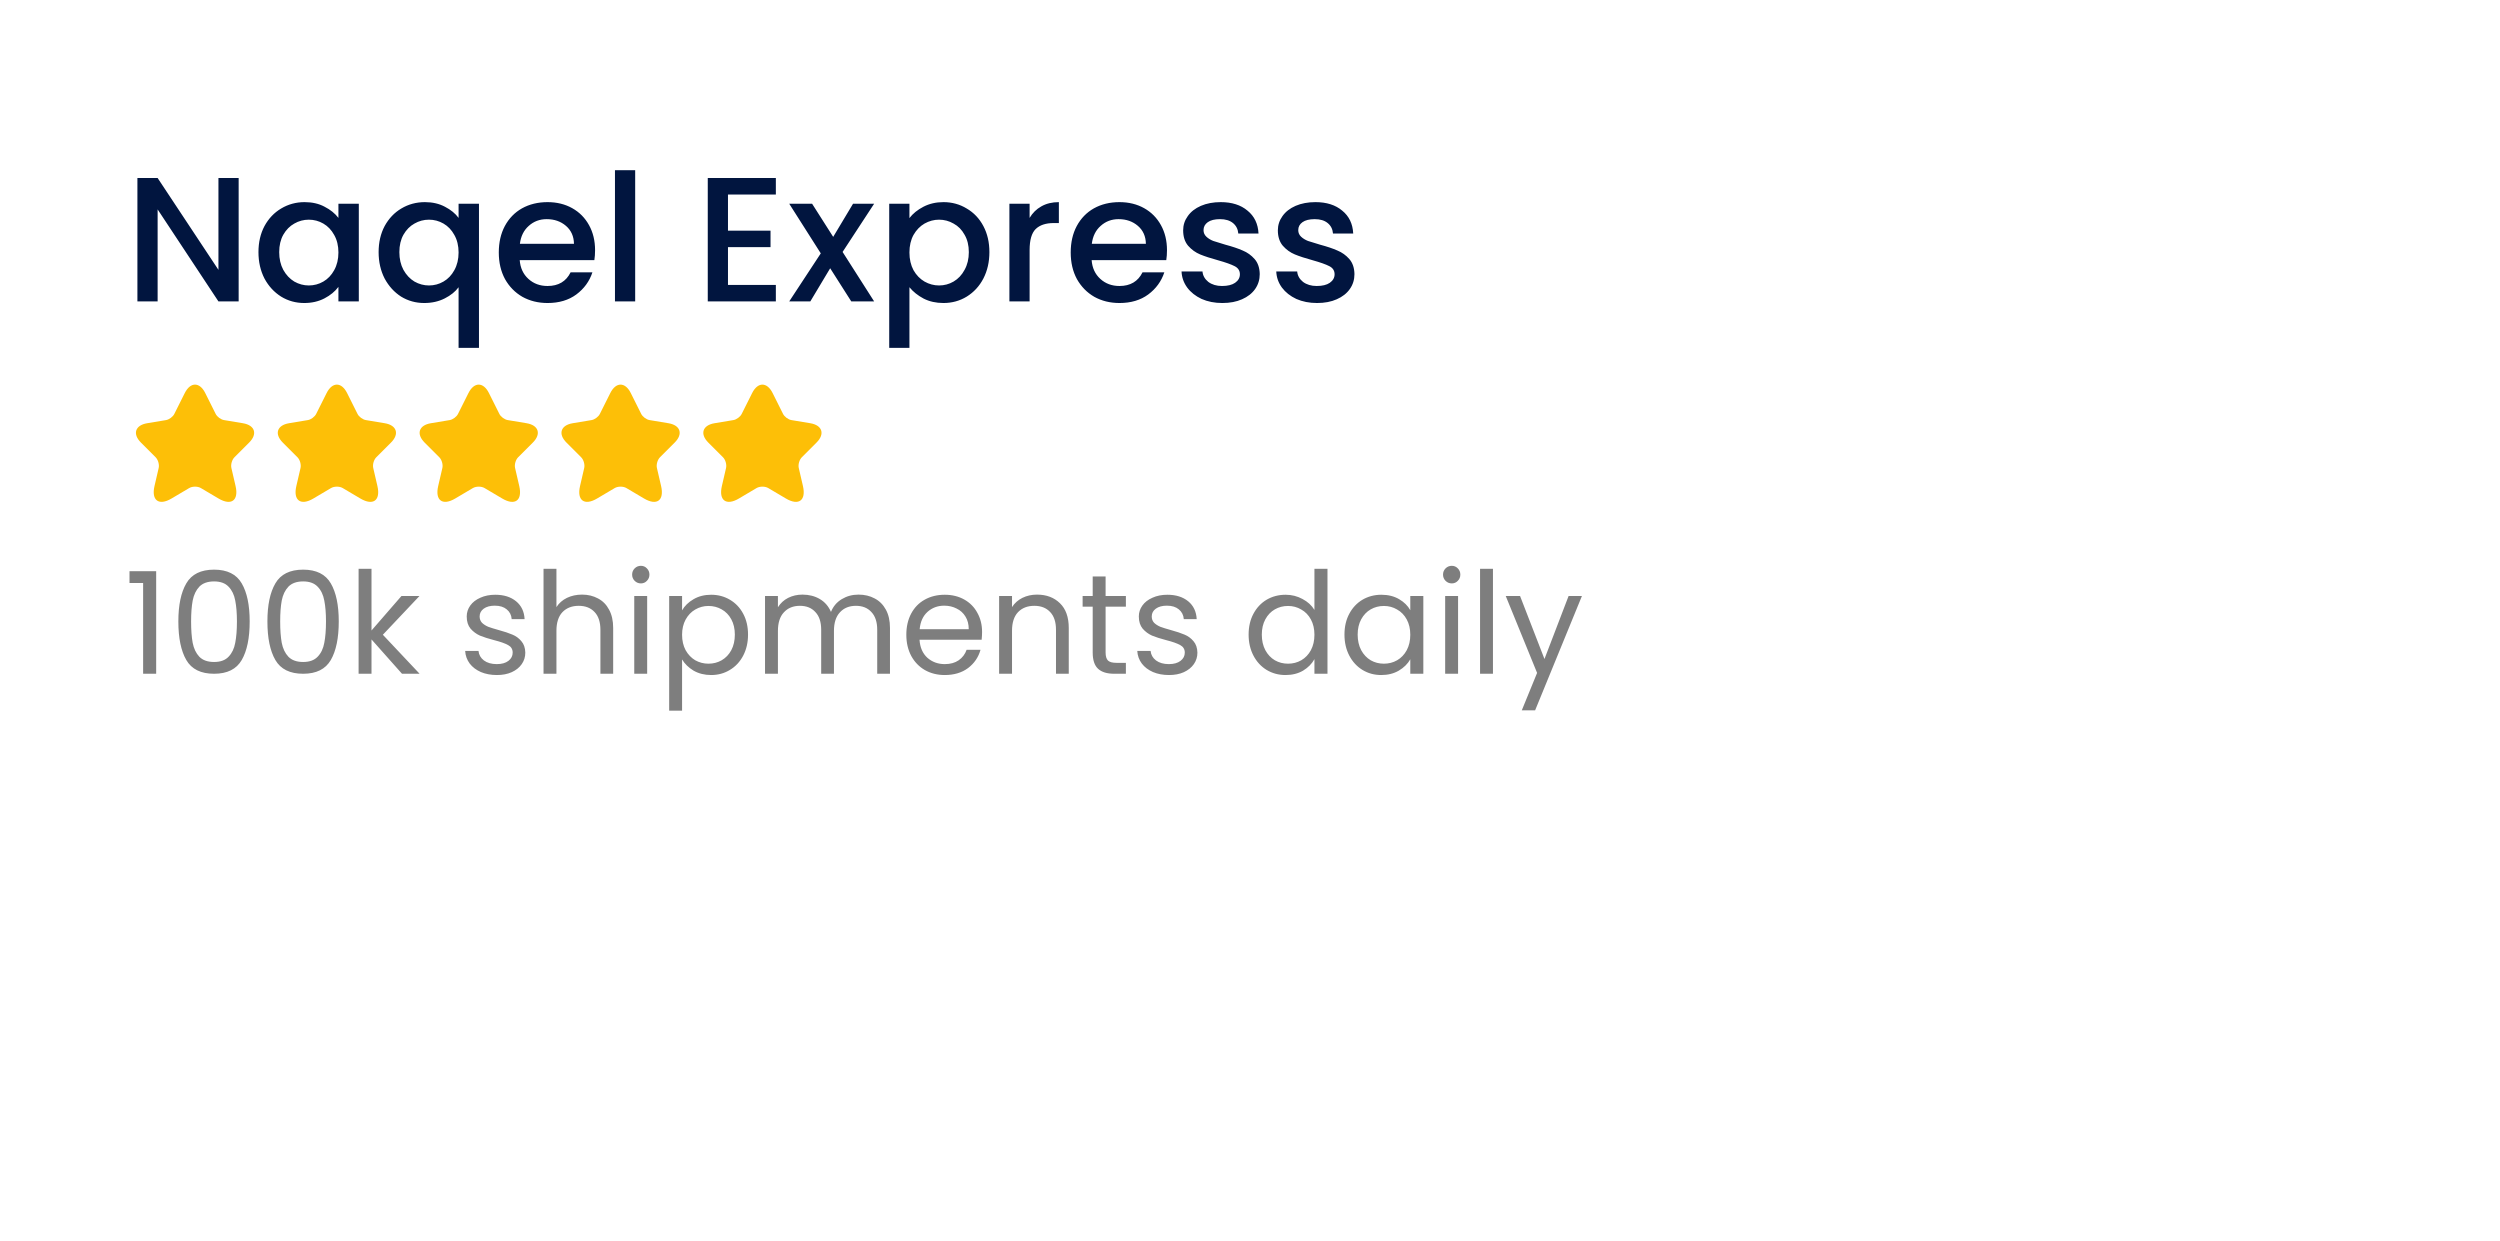 <svg width="141" height="70" viewBox="0 0 141 70" fill="none" xmlns="http://www.w3.org/2000/svg">
<g clip-path="url(#clip0_0_185)">
<g filter="url(#filter0_d_0_185)">
<path fill-rule="evenodd" clip-rule="evenodd" d="M98.888 3L99 45H10.414C4.663 45 7.62939e-06 40.414 7.62939e-06 34.756V13.244C7.62939e-06 7.586 4.663 3 10.414 3H98.888Z" fill="white"/>
</g>
<path d="M99.913 24C99.913 12.402 108.906 3 120 3H98V45H120C108.906 45 99.913 35.598 99.913 24Z" fill="white"/>
<path d="M13.46 17H12.32L8.89 11.81V17H7.75V10.04H8.89L12.32 15.22V10.04H13.46V17ZM14.577 14.22C14.577 13.667 14.69 13.177 14.917 12.75C15.15 12.323 15.464 11.993 15.857 11.76C16.257 11.52 16.697 11.4 17.177 11.4C17.61 11.4 17.987 11.487 18.307 11.66C18.634 11.827 18.894 12.037 19.087 12.29V11.49H20.237V17H19.087V16.18C18.894 16.44 18.63 16.657 18.297 16.83C17.964 17.003 17.584 17.09 17.157 17.09C16.684 17.09 16.25 16.97 15.857 16.73C15.464 16.483 15.15 16.143 14.917 15.71C14.69 15.27 14.577 14.773 14.577 14.22ZM19.087 14.24C19.087 13.86 19.007 13.53 18.847 13.25C18.694 12.97 18.49 12.757 18.237 12.61C17.984 12.463 17.71 12.39 17.417 12.39C17.124 12.39 16.85 12.463 16.597 12.61C16.344 12.75 16.137 12.96 15.977 13.24C15.824 13.513 15.747 13.84 15.747 14.22C15.747 14.6 15.824 14.933 15.977 15.22C16.137 15.507 16.344 15.727 16.597 15.88C16.857 16.027 17.13 16.1 17.417 16.1C17.71 16.1 17.984 16.027 18.237 15.88C18.49 15.733 18.694 15.52 18.847 15.24C19.007 14.953 19.087 14.62 19.087 14.24ZM21.354 14.22C21.354 13.667 21.468 13.177 21.694 12.75C21.928 12.323 22.241 11.993 22.634 11.76C23.034 11.52 23.478 11.4 23.964 11.4C24.391 11.4 24.768 11.487 25.094 11.66C25.428 11.833 25.684 12.043 25.864 12.29V11.49H27.014V19.62H25.864V16.2C25.684 16.447 25.424 16.657 25.084 16.83C24.744 17.003 24.358 17.09 23.924 17.09C23.451 17.09 23.018 16.97 22.624 16.73C22.238 16.483 21.928 16.143 21.694 15.71C21.468 15.27 21.354 14.773 21.354 14.22ZM25.864 14.24C25.864 13.86 25.784 13.53 25.624 13.25C25.471 12.97 25.268 12.757 25.014 12.61C24.761 12.463 24.488 12.39 24.194 12.39C23.901 12.39 23.628 12.463 23.374 12.61C23.121 12.75 22.914 12.96 22.754 13.24C22.601 13.513 22.524 13.84 22.524 14.22C22.524 14.6 22.601 14.933 22.754 15.22C22.914 15.507 23.121 15.727 23.374 15.88C23.634 16.027 23.908 16.1 24.194 16.1C24.488 16.1 24.761 16.027 25.014 15.88C25.268 15.733 25.471 15.52 25.624 15.24C25.784 14.953 25.864 14.62 25.864 14.24ZM33.562 14.11C33.562 14.317 33.548 14.503 33.522 14.67H29.312C29.345 15.11 29.508 15.463 29.802 15.73C30.095 15.997 30.455 16.13 30.882 16.13C31.495 16.13 31.928 15.873 32.182 15.36H33.412C33.245 15.867 32.942 16.283 32.502 16.61C32.068 16.93 31.528 17.09 30.882 17.09C30.355 17.09 29.882 16.973 29.462 16.74C29.048 16.5 28.722 16.167 28.482 15.74C28.248 15.307 28.132 14.807 28.132 14.24C28.132 13.673 28.245 13.177 28.472 12.75C28.705 12.317 29.028 11.983 29.442 11.75C29.862 11.517 30.342 11.4 30.882 11.4C31.402 11.4 31.865 11.513 32.272 11.74C32.678 11.967 32.995 12.287 33.222 12.7C33.448 13.107 33.562 13.577 33.562 14.11ZM32.372 13.75C32.365 13.33 32.215 12.993 31.922 12.74C31.628 12.487 31.265 12.36 30.832 12.36C30.438 12.36 30.102 12.487 29.822 12.74C29.542 12.987 29.375 13.323 29.322 13.75H32.372ZM35.824 9.6V17H34.684V9.6H35.824ZM41.058 10.97V13.01H43.458V13.94H41.058V16.07H43.758V17H39.918V10.04H43.758V10.97H41.058ZM47.522 14.21L49.302 17H48.012L46.822 15.13L45.702 17H44.512L46.292 14.29L44.512 11.49H45.802L46.992 13.36L48.112 11.49H49.302L47.522 14.21ZM51.292 12.3C51.486 12.047 51.749 11.833 52.082 11.66C52.416 11.487 52.792 11.4 53.212 11.4C53.692 11.4 54.129 11.52 54.522 11.76C54.922 11.993 55.236 12.323 55.462 12.75C55.689 13.177 55.802 13.667 55.802 14.22C55.802 14.773 55.689 15.27 55.462 15.71C55.236 16.143 54.922 16.483 54.522 16.73C54.129 16.97 53.692 17.09 53.212 17.09C52.792 17.09 52.419 17.007 52.092 16.84C51.766 16.667 51.499 16.453 51.292 16.2V19.62H50.152V11.49H51.292V12.3ZM54.642 14.22C54.642 13.84 54.562 13.513 54.402 13.24C54.249 12.96 54.042 12.75 53.782 12.61C53.529 12.463 53.256 12.39 52.962 12.39C52.676 12.39 52.402 12.463 52.142 12.61C51.889 12.757 51.682 12.97 51.522 13.25C51.369 13.53 51.292 13.86 51.292 14.24C51.292 14.62 51.369 14.953 51.522 15.24C51.682 15.52 51.889 15.733 52.142 15.88C52.402 16.027 52.676 16.1 52.962 16.1C53.256 16.1 53.529 16.027 53.782 15.88C54.042 15.727 54.249 15.507 54.402 15.22C54.562 14.933 54.642 14.6 54.642 14.22ZM58.07 12.29C58.236 12.01 58.456 11.793 58.73 11.64C59.01 11.48 59.34 11.4 59.72 11.4V12.58H59.43C58.983 12.58 58.643 12.693 58.41 12.92C58.183 13.147 58.07 13.54 58.07 14.1V17H56.93V11.49H58.07V12.29ZM65.818 14.11C65.818 14.317 65.804 14.503 65.778 14.67H61.568C61.601 15.11 61.764 15.463 62.058 15.73C62.351 15.997 62.711 16.13 63.138 16.13C63.751 16.13 64.184 15.873 64.438 15.36H65.668C65.501 15.867 65.198 16.283 64.758 16.61C64.324 16.93 63.784 17.09 63.138 17.09C62.611 17.09 62.138 16.973 61.718 16.74C61.304 16.5 60.978 16.167 60.738 15.74C60.504 15.307 60.388 14.807 60.388 14.24C60.388 13.673 60.501 13.177 60.728 12.75C60.961 12.317 61.284 11.983 61.698 11.75C62.118 11.517 62.598 11.4 63.138 11.4C63.658 11.4 64.121 11.513 64.528 11.74C64.934 11.967 65.251 12.287 65.478 12.7C65.704 13.107 65.818 13.577 65.818 14.11ZM64.628 13.75C64.621 13.33 64.471 12.993 64.178 12.74C63.884 12.487 63.521 12.36 63.088 12.36C62.694 12.36 62.358 12.487 62.078 12.74C61.798 12.987 61.631 13.323 61.578 13.75H64.628ZM68.939 17.09C68.506 17.09 68.116 17.013 67.769 16.86C67.43 16.7 67.159 16.487 66.96 16.22C66.76 15.947 66.653 15.643 66.639 15.31H67.82C67.84 15.543 67.95 15.74 68.15 15.9C68.356 16.053 68.613 16.13 68.919 16.13C69.24 16.13 69.486 16.07 69.659 15.95C69.84 15.823 69.93 15.663 69.93 15.47C69.93 15.263 69.829 15.11 69.629 15.01C69.436 14.91 69.126 14.8 68.7 14.68C68.286 14.567 67.95 14.457 67.689 14.35C67.43 14.243 67.203 14.08 67.01 13.86C66.823 13.64 66.73 13.35 66.73 12.99C66.73 12.697 66.816 12.43 66.99 12.19C67.163 11.943 67.409 11.75 67.73 11.61C68.056 11.47 68.43 11.4 68.85 11.4C69.476 11.4 69.98 11.56 70.359 11.88C70.746 12.193 70.953 12.623 70.98 13.17H69.84C69.82 12.923 69.719 12.727 69.54 12.58C69.359 12.433 69.116 12.36 68.809 12.36C68.51 12.36 68.279 12.417 68.12 12.53C67.96 12.643 67.879 12.793 67.879 12.98C67.879 13.127 67.933 13.25 68.04 13.35C68.146 13.45 68.276 13.53 68.43 13.59C68.583 13.643 68.809 13.713 69.109 13.8C69.51 13.907 69.836 14.017 70.09 14.13C70.35 14.237 70.573 14.397 70.76 14.61C70.946 14.823 71.043 15.107 71.049 15.46C71.049 15.773 70.963 16.053 70.79 16.3C70.616 16.547 70.37 16.74 70.049 16.88C69.736 17.02 69.366 17.09 68.939 17.09ZM74.281 17.09C73.848 17.09 73.458 17.013 73.111 16.86C72.771 16.7 72.501 16.487 72.301 16.22C72.101 15.947 71.995 15.643 71.981 15.31H73.161C73.181 15.543 73.291 15.74 73.491 15.9C73.698 16.053 73.955 16.13 74.261 16.13C74.581 16.13 74.828 16.07 75.001 15.95C75.181 15.823 75.271 15.663 75.271 15.47C75.271 15.263 75.171 15.11 74.971 15.01C74.778 14.91 74.468 14.8 74.041 14.68C73.628 14.567 73.291 14.457 73.031 14.35C72.771 14.243 72.545 14.08 72.351 13.86C72.165 13.64 72.071 13.35 72.071 12.99C72.071 12.697 72.158 12.43 72.331 12.19C72.505 11.943 72.751 11.75 73.071 11.61C73.398 11.47 73.771 11.4 74.191 11.4C74.818 11.4 75.321 11.56 75.701 11.88C76.088 12.193 76.295 12.623 76.321 13.17H75.181C75.161 12.923 75.061 12.727 74.881 12.58C74.701 12.433 74.458 12.36 74.151 12.36C73.851 12.36 73.621 12.417 73.461 12.53C73.301 12.643 73.221 12.793 73.221 12.98C73.221 13.127 73.275 13.25 73.381 13.35C73.488 13.45 73.618 13.53 73.771 13.59C73.925 13.643 74.151 13.713 74.451 13.8C74.851 13.907 75.178 14.017 75.431 14.13C75.691 14.237 75.915 14.397 76.101 14.61C76.288 14.823 76.385 15.107 76.391 15.46C76.391 15.773 76.305 16.053 76.131 16.3C75.958 16.547 75.711 16.74 75.391 16.88C75.078 17.02 74.708 17.09 74.281 17.09Z" fill="#01153F"/>
<path d="M11.577 22.17L12.163 23.343C12.243 23.507 12.457 23.663 12.637 23.693L13.7 23.87C14.38 23.983 14.54 24.477 14.05 24.963L13.223 25.79C13.083 25.93 13.007 26.2 13.05 26.393L13.287 27.417C13.473 28.227 13.043 28.54 12.327 28.117L11.33 27.527C11.15 27.42 10.853 27.42 10.67 27.527L9.673 28.117C8.96 28.54 8.527 28.223 8.713 27.417L8.95 26.393C8.993 26.2 8.917 25.93 8.777 25.79L7.95 24.963C7.463 24.477 7.62 23.983 8.3 23.87L9.363 23.693C9.54 23.663 9.753 23.507 9.833 23.343L10.42 22.17C10.74 21.533 11.26 21.533 11.577 22.17Z" fill="#FDBF07"/>
<path d="M19.577 22.17L20.163 23.343C20.243 23.507 20.457 23.663 20.637 23.693L21.7 23.87C22.38 23.983 22.54 24.477 22.05 24.963L21.223 25.79C21.083 25.93 21.007 26.2 21.05 26.393L21.287 27.417C21.473 28.227 21.043 28.54 20.327 28.117L19.33 27.527C19.15 27.42 18.853 27.42 18.67 27.527L17.673 28.117C16.96 28.54 16.527 28.223 16.713 27.417L16.95 26.393C16.993 26.2 16.917 25.93 16.777 25.79L15.95 24.963C15.463 24.477 15.62 23.983 16.3 23.87L17.363 23.693C17.54 23.663 17.753 23.507 17.833 23.343L18.42 22.17C18.74 21.533 19.26 21.533 19.577 22.17Z" fill="#FDBF07"/>
<path d="M27.577 22.17L28.163 23.343C28.243 23.507 28.457 23.663 28.637 23.693L29.7 23.87C30.38 23.983 30.54 24.477 30.05 24.963L29.223 25.79C29.083 25.93 29.007 26.2 29.05 26.393L29.287 27.417C29.473 28.227 29.043 28.54 28.327 28.117L27.33 27.527C27.15 27.42 26.853 27.42 26.67 27.527L25.673 28.117C24.96 28.54 24.527 28.223 24.713 27.417L24.95 26.393C24.993 26.2 24.917 25.93 24.777 25.79L23.95 24.963C23.463 24.477 23.62 23.983 24.3 23.87L25.363 23.693C25.54 23.663 25.753 23.507 25.833 23.343L26.42 22.17C26.74 21.533 27.26 21.533 27.577 22.17Z" fill="#FDBF07"/>
<path d="M35.577 22.17L36.163 23.343C36.243 23.507 36.457 23.663 36.637 23.693L37.7 23.87C38.38 23.983 38.54 24.477 38.05 24.963L37.223 25.79C37.083 25.93 37.007 26.2 37.05 26.393L37.287 27.417C37.473 28.227 37.043 28.54 36.327 28.117L35.33 27.527C35.15 27.42 34.853 27.42 34.67 27.527L33.673 28.117C32.96 28.54 32.527 28.223 32.713 27.417L32.95 26.393C32.993 26.2 32.917 25.93 32.777 25.79L31.95 24.963C31.463 24.477 31.62 23.983 32.3 23.87L33.363 23.693C33.54 23.663 33.753 23.507 33.833 23.343L34.42 22.17C34.74 21.533 35.26 21.533 35.577 22.17Z" fill="#FDBF07"/>
<path d="M43.577 22.17L44.163 23.343C44.243 23.507 44.457 23.663 44.637 23.693L45.7 23.87C46.38 23.983 46.54 24.477 46.05 24.963L45.223 25.79C45.083 25.93 45.007 26.2 45.05 26.393L45.287 27.417C45.473 28.227 45.043 28.54 44.327 28.117L43.33 27.527C43.15 27.42 42.853 27.42 42.67 27.527L41.673 28.117C40.96 28.54 40.527 28.223 40.713 27.417L40.95 26.393C40.993 26.2 40.917 25.93 40.777 25.79L39.95 24.963C39.463 24.477 39.62 23.983 40.3 23.87L41.363 23.693C41.54 23.663 41.753 23.507 41.833 23.343L42.42 22.17C42.74 21.533 43.26 21.533 43.577 22.17Z" fill="#FDBF07"/>
<path d="M7.304 32.88V32.216H8.808V38H8.072V32.88H7.304ZM10.059 35.048C10.059 34.131 10.208 33.416 10.507 32.904C10.805 32.387 11.328 32.128 12.075 32.128C12.816 32.128 13.336 32.387 13.634 32.904C13.933 33.416 14.082 34.131 14.082 35.048C14.082 35.981 13.933 36.707 13.634 37.224C13.336 37.741 12.816 38 12.075 38C11.328 38 10.805 37.741 10.507 37.224C10.208 36.707 10.059 35.981 10.059 35.048ZM13.363 35.048C13.363 34.584 13.331 34.192 13.267 33.872C13.208 33.547 13.082 33.285 12.89 33.088C12.704 32.891 12.432 32.792 12.075 32.792C11.712 32.792 11.434 32.891 11.242 33.088C11.056 33.285 10.931 33.547 10.867 33.872C10.808 34.192 10.778 34.584 10.778 35.048C10.778 35.528 10.808 35.931 10.867 36.256C10.931 36.581 11.056 36.843 11.242 37.04C11.434 37.237 11.712 37.336 12.075 37.336C12.432 37.336 12.704 37.237 12.89 37.04C13.082 36.843 13.208 36.581 13.267 36.256C13.331 35.931 13.363 35.528 13.363 35.048ZM15.082 35.048C15.082 34.131 15.231 33.416 15.53 32.904C15.829 32.387 16.351 32.128 17.098 32.128C17.839 32.128 18.359 32.387 18.658 32.904C18.957 33.416 19.106 34.131 19.106 35.048C19.106 35.981 18.957 36.707 18.658 37.224C18.359 37.741 17.839 38 17.098 38C16.351 38 15.829 37.741 15.53 37.224C15.231 36.707 15.082 35.981 15.082 35.048ZM18.386 35.048C18.386 34.584 18.354 34.192 18.29 33.872C18.231 33.547 18.106 33.285 17.914 33.088C17.727 32.891 17.455 32.792 17.098 32.792C16.735 32.792 16.458 32.891 16.266 33.088C16.079 33.285 15.954 33.547 15.89 33.872C15.831 34.192 15.802 34.584 15.802 35.048C15.802 35.528 15.831 35.931 15.89 36.256C15.954 36.581 16.079 36.843 16.266 37.04C16.458 37.237 16.735 37.336 17.098 37.336C17.455 37.336 17.727 37.237 17.914 37.04C18.106 36.843 18.231 36.581 18.29 36.256C18.354 35.931 18.386 35.528 18.386 35.048ZM22.673 38L20.953 36.064V38H20.225V32.08H20.953V35.56L22.641 33.616H23.657L21.593 35.8L23.665 38H22.673ZM28.027 38.072C27.691 38.072 27.39 38.016 27.123 37.904C26.857 37.787 26.646 37.627 26.491 37.424C26.337 37.216 26.251 36.979 26.235 36.712H26.987C27.009 36.931 27.11 37.109 27.291 37.248C27.478 37.387 27.721 37.456 28.019 37.456C28.297 37.456 28.515 37.395 28.675 37.272C28.835 37.149 28.915 36.995 28.915 36.808C28.915 36.616 28.83 36.475 28.659 36.384C28.489 36.288 28.225 36.195 27.867 36.104C27.542 36.019 27.275 35.933 27.067 35.848C26.865 35.757 26.689 35.627 26.539 35.456C26.395 35.28 26.323 35.051 26.323 34.768C26.323 34.544 26.39 34.339 26.523 34.152C26.657 33.965 26.846 33.819 27.091 33.712C27.337 33.6 27.617 33.544 27.931 33.544C28.417 33.544 28.809 33.667 29.107 33.912C29.406 34.157 29.566 34.493 29.587 34.92H28.859C28.843 34.691 28.75 34.507 28.579 34.368C28.414 34.229 28.19 34.16 27.907 34.16C27.646 34.16 27.438 34.216 27.283 34.328C27.129 34.44 27.051 34.587 27.051 34.768C27.051 34.912 27.097 35.032 27.187 35.128C27.283 35.219 27.401 35.293 27.539 35.352C27.683 35.405 27.881 35.467 28.131 35.536C28.446 35.621 28.702 35.707 28.899 35.792C29.097 35.872 29.265 35.995 29.403 36.16C29.547 36.325 29.622 36.541 29.627 36.808C29.627 37.048 29.561 37.264 29.427 37.456C29.294 37.648 29.105 37.8 28.859 37.912C28.619 38.019 28.342 38.072 28.027 38.072ZM32.831 33.536C33.162 33.536 33.46 33.608 33.727 33.752C33.994 33.891 34.202 34.101 34.351 34.384C34.506 34.667 34.583 35.011 34.583 35.416V38H33.863V35.52C33.863 35.083 33.754 34.749 33.535 34.52C33.316 34.285 33.018 34.168 32.639 34.168C32.255 34.168 31.948 34.288 31.719 34.528C31.495 34.768 31.383 35.117 31.383 35.576V38H30.655V32.08H31.383V34.24C31.527 34.016 31.724 33.843 31.975 33.72C32.231 33.597 32.516 33.536 32.831 33.536ZM36.148 32.904C36.01 32.904 35.892 32.856 35.796 32.76C35.7 32.664 35.652 32.547 35.652 32.408C35.652 32.269 35.7 32.152 35.796 32.056C35.892 31.96 36.01 31.912 36.148 31.912C36.282 31.912 36.394 31.96 36.484 32.056C36.58 32.152 36.628 32.269 36.628 32.408C36.628 32.547 36.58 32.664 36.484 32.76C36.394 32.856 36.282 32.904 36.148 32.904ZM36.5 33.616V38H35.772V33.616H36.5ZM38.469 34.424C38.613 34.173 38.826 33.965 39.109 33.8C39.397 33.629 39.73 33.544 40.109 33.544C40.498 33.544 40.85 33.637 41.165 33.824C41.485 34.011 41.736 34.275 41.917 34.616C42.098 34.952 42.189 35.344 42.189 35.792C42.189 36.235 42.098 36.629 41.917 36.976C41.736 37.323 41.485 37.592 41.165 37.784C40.85 37.976 40.498 38.072 40.109 38.072C39.736 38.072 39.405 37.989 39.117 37.824C38.834 37.653 38.618 37.443 38.469 37.192V40.08H37.741V33.616H38.469V34.424ZM41.445 35.792C41.445 35.461 41.378 35.173 41.245 34.928C41.112 34.683 40.93 34.496 40.701 34.368C40.477 34.24 40.229 34.176 39.957 34.176C39.69 34.176 39.442 34.243 39.213 34.376C38.989 34.504 38.808 34.693 38.669 34.944C38.536 35.189 38.469 35.475 38.469 35.8C38.469 36.131 38.536 36.421 38.669 36.672C38.808 36.917 38.989 37.107 39.213 37.24C39.442 37.368 39.69 37.432 39.957 37.432C40.229 37.432 40.477 37.368 40.701 37.24C40.93 37.107 41.112 36.917 41.245 36.672C41.378 36.421 41.445 36.128 41.445 35.792ZM48.419 33.536C48.761 33.536 49.065 33.608 49.331 33.752C49.598 33.891 49.809 34.101 49.963 34.384C50.118 34.667 50.195 35.011 50.195 35.416V38H49.475V35.52C49.475 35.083 49.366 34.749 49.147 34.52C48.934 34.285 48.643 34.168 48.275 34.168C47.897 34.168 47.595 34.291 47.371 34.536C47.147 34.776 47.035 35.125 47.035 35.584V38H46.315V35.52C46.315 35.083 46.206 34.749 45.987 34.52C45.774 34.285 45.483 34.168 45.115 34.168C44.737 34.168 44.435 34.291 44.211 34.536C43.987 34.776 43.875 35.125 43.875 35.584V38H43.147V33.616H43.875V34.248C44.019 34.019 44.211 33.843 44.451 33.72C44.697 33.597 44.966 33.536 45.259 33.536C45.627 33.536 45.953 33.619 46.235 33.784C46.518 33.949 46.729 34.192 46.867 34.512C46.99 34.203 47.193 33.963 47.475 33.792C47.758 33.621 48.073 33.536 48.419 33.536ZM55.389 35.64C55.389 35.779 55.381 35.925 55.365 36.08H51.861C51.888 36.512 52.035 36.851 52.301 37.096C52.573 37.336 52.901 37.456 53.285 37.456C53.6 37.456 53.861 37.384 54.069 37.24C54.283 37.091 54.432 36.893 54.517 36.648H55.301C55.184 37.069 54.949 37.413 54.597 37.68C54.245 37.941 53.808 38.072 53.285 38.072C52.869 38.072 52.496 37.979 52.165 37.792C51.84 37.605 51.584 37.341 51.397 37C51.211 36.653 51.117 36.253 51.117 35.8C51.117 35.347 51.208 34.949 51.389 34.608C51.571 34.267 51.824 34.005 52.149 33.824C52.48 33.637 52.859 33.544 53.285 33.544C53.701 33.544 54.069 33.635 54.389 33.816C54.709 33.997 54.955 34.248 55.125 34.568C55.301 34.883 55.389 35.24 55.389 35.64ZM54.637 35.488C54.637 35.211 54.576 34.973 54.453 34.776C54.331 34.573 54.163 34.421 53.949 34.32C53.741 34.213 53.509 34.16 53.253 34.16C52.885 34.16 52.571 34.277 52.309 34.512C52.053 34.747 51.907 35.072 51.869 35.488H54.637ZM58.486 33.536C59.02 33.536 59.452 33.699 59.782 34.024C60.113 34.344 60.278 34.808 60.278 35.416V38H59.558V35.52C59.558 35.083 59.449 34.749 59.23 34.52C59.012 34.285 58.713 34.168 58.334 34.168C57.95 34.168 57.644 34.288 57.414 34.528C57.19 34.768 57.078 35.117 57.078 35.576V38H56.35V33.616H57.078V34.24C57.222 34.016 57.417 33.843 57.662 33.72C57.913 33.597 58.188 33.536 58.486 33.536ZM62.356 34.216V36.8C62.356 37.013 62.401 37.165 62.492 37.256C62.582 37.341 62.74 37.384 62.964 37.384H63.5V38H62.844C62.438 38 62.134 37.907 61.932 37.72C61.729 37.533 61.628 37.227 61.628 36.8V34.216H61.06V33.616H61.628V32.512H62.356V33.616H63.5V34.216H62.356ZM65.934 38.072C65.598 38.072 65.296 38.016 65.03 37.904C64.763 37.787 64.552 37.627 64.398 37.424C64.243 37.216 64.158 36.979 64.142 36.712H64.894C64.915 36.931 65.016 37.109 65.198 37.248C65.384 37.387 65.627 37.456 65.926 37.456C66.203 37.456 66.422 37.395 66.582 37.272C66.742 37.149 66.822 36.995 66.822 36.808C66.822 36.616 66.736 36.475 66.566 36.384C66.395 36.288 66.131 36.195 65.774 36.104C65.448 36.019 65.182 35.933 64.974 35.848C64.771 35.757 64.595 35.627 64.446 35.456C64.302 35.28 64.23 35.051 64.23 34.768C64.23 34.544 64.296 34.339 64.43 34.152C64.563 33.965 64.752 33.819 64.998 33.712C65.243 33.6 65.523 33.544 65.838 33.544C66.323 33.544 66.715 33.667 67.014 33.912C67.312 34.157 67.472 34.493 67.494 34.92H66.766C66.75 34.691 66.656 34.507 66.486 34.368C66.32 34.229 66.096 34.16 65.814 34.16C65.552 34.16 65.344 34.216 65.19 34.328C65.035 34.44 64.958 34.587 64.958 34.768C64.958 34.912 65.003 35.032 65.094 35.128C65.19 35.219 65.307 35.293 65.446 35.352C65.59 35.405 65.787 35.467 66.038 35.536C66.352 35.621 66.608 35.707 66.806 35.792C67.003 35.872 67.171 35.995 67.31 36.16C67.454 36.325 67.528 36.541 67.534 36.808C67.534 37.048 67.467 37.264 67.334 37.456C67.2 37.648 67.011 37.8 66.766 37.912C66.526 38.019 66.248 38.072 65.934 38.072ZM70.422 35.792C70.422 35.344 70.513 34.952 70.694 34.616C70.876 34.275 71.124 34.011 71.438 33.824C71.758 33.637 72.115 33.544 72.51 33.544C72.852 33.544 73.169 33.624 73.462 33.784C73.755 33.939 73.98 34.144 74.134 34.4V32.08H74.87V38H74.134V37.176C73.99 37.437 73.777 37.653 73.494 37.824C73.212 37.989 72.881 38.072 72.502 38.072C72.113 38.072 71.758 37.976 71.438 37.784C71.124 37.592 70.876 37.323 70.694 36.976C70.513 36.629 70.422 36.235 70.422 35.792ZM74.134 35.8C74.134 35.469 74.067 35.181 73.934 34.936C73.801 34.691 73.62 34.504 73.39 34.376C73.166 34.243 72.918 34.176 72.646 34.176C72.374 34.176 72.126 34.24 71.902 34.368C71.678 34.496 71.499 34.683 71.366 34.928C71.233 35.173 71.166 35.461 71.166 35.792C71.166 36.128 71.233 36.421 71.366 36.672C71.499 36.917 71.678 37.107 71.902 37.24C72.126 37.368 72.374 37.432 72.646 37.432C72.918 37.432 73.166 37.368 73.39 37.24C73.62 37.107 73.801 36.917 73.934 36.672C74.067 36.421 74.134 36.131 74.134 35.8ZM75.828 35.792C75.828 35.344 75.919 34.952 76.1 34.616C76.282 34.275 76.53 34.011 76.844 33.824C77.164 33.637 77.519 33.544 77.908 33.544C78.292 33.544 78.626 33.627 78.908 33.792C79.191 33.957 79.402 34.165 79.54 34.416V33.616H80.276V38H79.54V37.184C79.396 37.44 79.18 37.653 78.892 37.824C78.61 37.989 78.279 38.072 77.9 38.072C77.511 38.072 77.159 37.976 76.844 37.784C76.53 37.592 76.282 37.323 76.1 36.976C75.919 36.629 75.828 36.235 75.828 35.792ZM79.54 35.8C79.54 35.469 79.474 35.181 79.34 34.936C79.207 34.691 79.026 34.504 78.796 34.376C78.572 34.243 78.324 34.176 78.052 34.176C77.78 34.176 77.532 34.24 77.308 34.368C77.084 34.496 76.906 34.683 76.772 34.928C76.639 35.173 76.572 35.461 76.572 35.792C76.572 36.128 76.639 36.421 76.772 36.672C76.906 36.917 77.084 37.107 77.308 37.24C77.532 37.368 77.78 37.432 78.052 37.432C78.324 37.432 78.572 37.368 78.796 37.24C79.026 37.107 79.207 36.917 79.34 36.672C79.474 36.421 79.54 36.131 79.54 35.8ZM81.883 32.904C81.744 32.904 81.627 32.856 81.531 32.76C81.435 32.664 81.387 32.547 81.387 32.408C81.387 32.269 81.435 32.152 81.531 32.056C81.627 31.96 81.744 31.912 81.883 31.912C82.016 31.912 82.128 31.96 82.219 32.056C82.315 32.152 82.363 32.269 82.363 32.408C82.363 32.547 82.315 32.664 82.219 32.76C82.128 32.856 82.016 32.904 81.883 32.904ZM82.235 33.616V38H81.507V33.616H82.235ZM84.203 32.08V38H83.475V32.08H84.203ZM89.22 33.616L86.58 40.064H85.828L86.692 37.952L84.924 33.616H85.732L87.108 37.168L88.468 33.616H89.22Z" fill="#7E7E7E"/>
</g>
<defs>
<filter id="filter0_d_0_185" x="-5" y="2" width="109" height="52" filterUnits="userSpaceOnUse" color-interpolation-filters="sRGB">
<feFlood flood-opacity="0" result="BackgroundImageFix"/>
<feColorMatrix in="SourceAlpha" type="matrix" values="0 0 0 0 0 0 0 0 0 0 0 0 0 0 0 0 0 0 127 0" result="hardAlpha"/>
<feOffset dy="4"/>
<feGaussianBlur stdDeviation="2.5"/>
<feComposite in2="hardAlpha" operator="out"/>
<feColorMatrix type="matrix" values="0 0 0 0 0 0 0 0 0 0 0 0 0 0 0 0 0 0 0.2 0"/>
<feBlend mode="normal" in2="BackgroundImageFix" result="effect1_dropShadow_0_185"/>
<feBlend mode="normal" in="SourceGraphic" in2="effect1_dropShadow_0_185" result="shape"/>
</filter>
<clipPath id="clip0_0_185">
<rect width="141" height="70" fill="white"/>
</clipPath>
</defs>
</svg>
